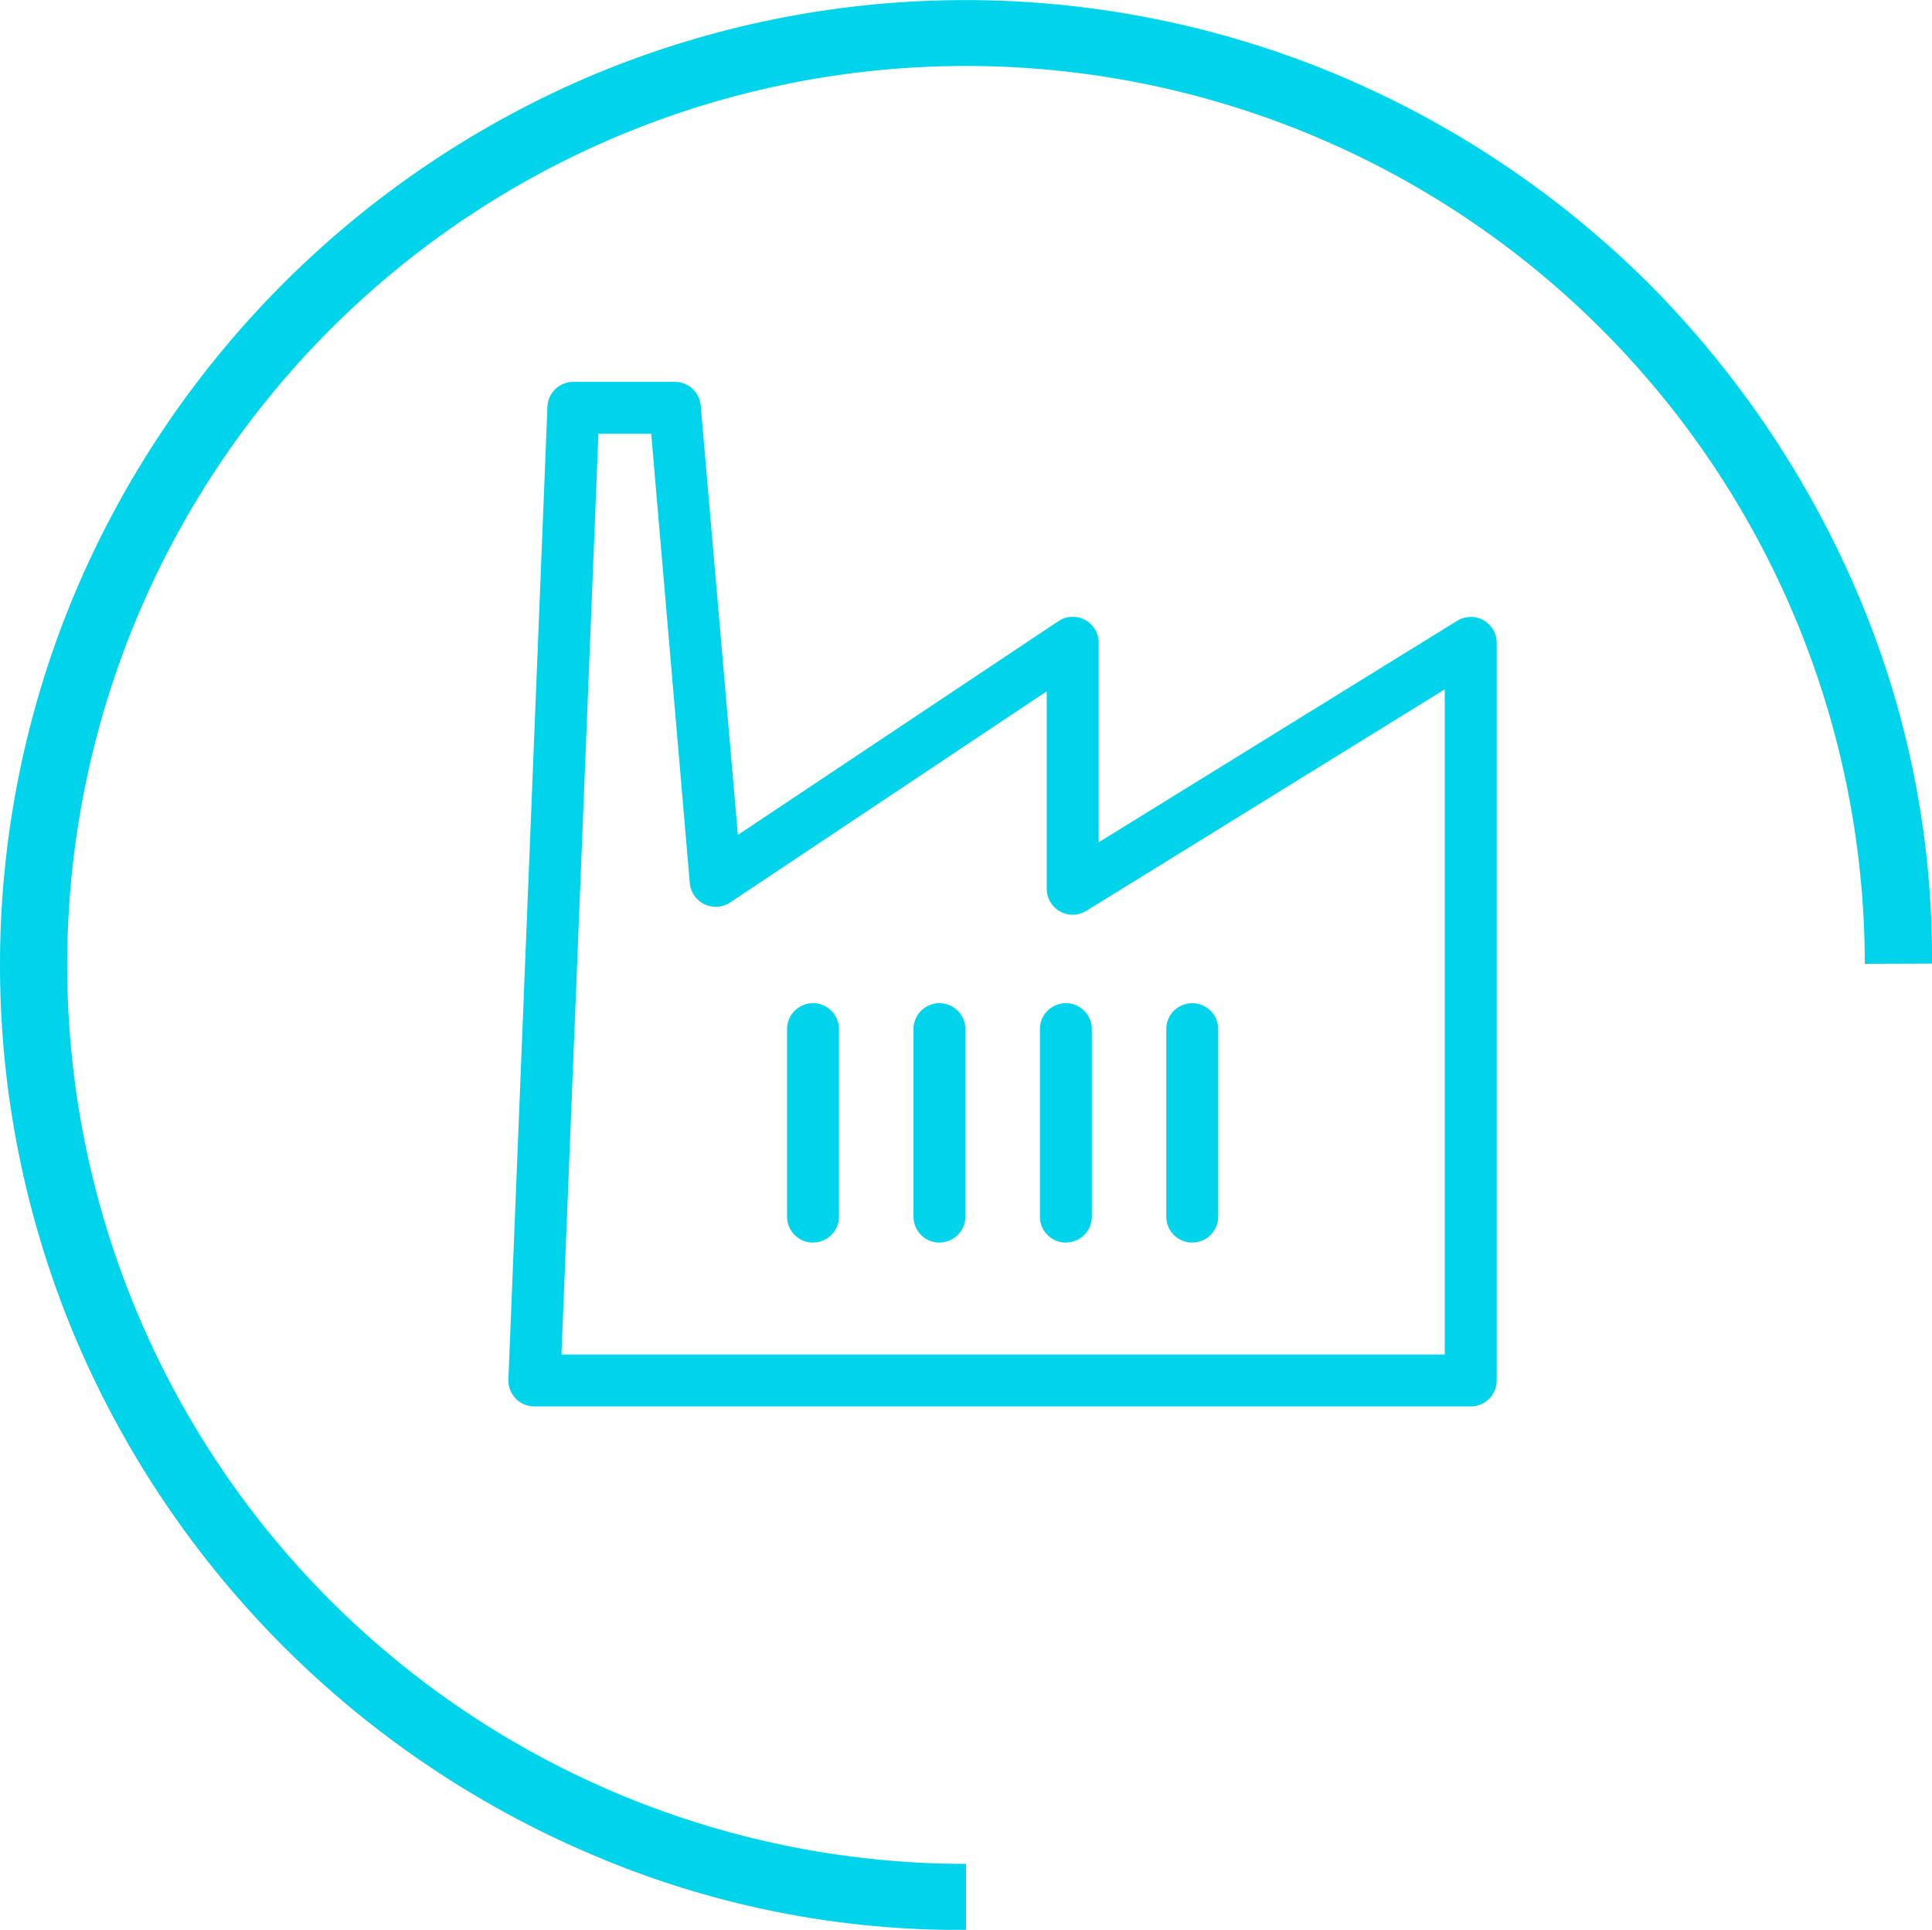<?xml version="1.0" encoding="utf-8"?>
<svg xmlns="http://www.w3.org/2000/svg" width="80.102" height="80" viewBox="0 0 80.102 80">
  <g id="Groupe_1699" data-name="Groupe 1699" transform="translate(-257.084 -23.135)">
    <g id="Calque_2" data-name="Calque 2" transform="translate(257.084 23.135)">
      <path id="Tracé_2816" data-name="Tracé 2816" d="M297.135,100.4A37.265,37.265,0,1,1,334.4,63.09l2.786-.01a38.446,38.446,0,0,0-3.152-15.5,41.033,41.033,0,0,0-8.6-12.7A40.579,40.579,0,0,0,312.683,26.3a39.941,39.941,0,0,0-31.149,0,40.367,40.367,0,0,0-21.288,21.288,39.8,39.8,0,0,0,0,31.093,40.409,40.409,0,0,0,21.288,21.295,38.719,38.719,0,0,0,15.6,3.162V100.4Z" transform="translate(-257.084 -23.135)" fill="#00d4ea"/>
    </g>
    <g id="Calque_3" data-name="Calque 3" transform="translate(278.163 38.962)">
      <path id="Tracé_2817" data-name="Tracé 2817" d="M302.378,69.6H263.555a1.078,1.078,0,0,1-1.076-1.119l1.618-40.32a1.073,1.073,0,0,1,1.076-1.033h4.206a1.077,1.077,0,0,1,1.073.981l1.541,17.8,13.286-8.859a1.075,1.075,0,0,1,1.673.9v8.265l14.861-9.181a1.074,1.074,0,0,1,1.641.915V68.521A1.076,1.076,0,0,1,302.378,69.6Zm-37.7-2.152H301.3V39.875l-14.858,9.181a1.077,1.077,0,0,1-1.644-.915V39.955l-13.128,8.756a1.08,1.08,0,0,1-1.67-.8L268.4,29.277h-2.189Zm26.153-4.639a1.076,1.076,0,0,1-1.076-1.076V53.961a1.076,1.076,0,0,1,2.152,0V61.73A1.076,1.076,0,0,1,290.83,62.806Zm-5.239,0a1.076,1.076,0,0,1-1.076-1.076V53.961a1.076,1.076,0,0,1,2.152,0V61.73A1.076,1.076,0,0,1,285.592,62.806Zm-5.242,0a1.076,1.076,0,0,1-1.076-1.076V53.961a1.076,1.076,0,0,1,2.152,0V61.73A1.076,1.076,0,0,1,280.35,62.806Zm-5.242,0a1.076,1.076,0,0,1-1.076-1.076V53.961a1.076,1.076,0,1,1,2.152,0V61.73A1.076,1.076,0,0,1,275.109,62.806Z" transform="translate(-262.479 -27.125)" fill="#00d4ea"/>
    </g>
  </g>
</svg>
